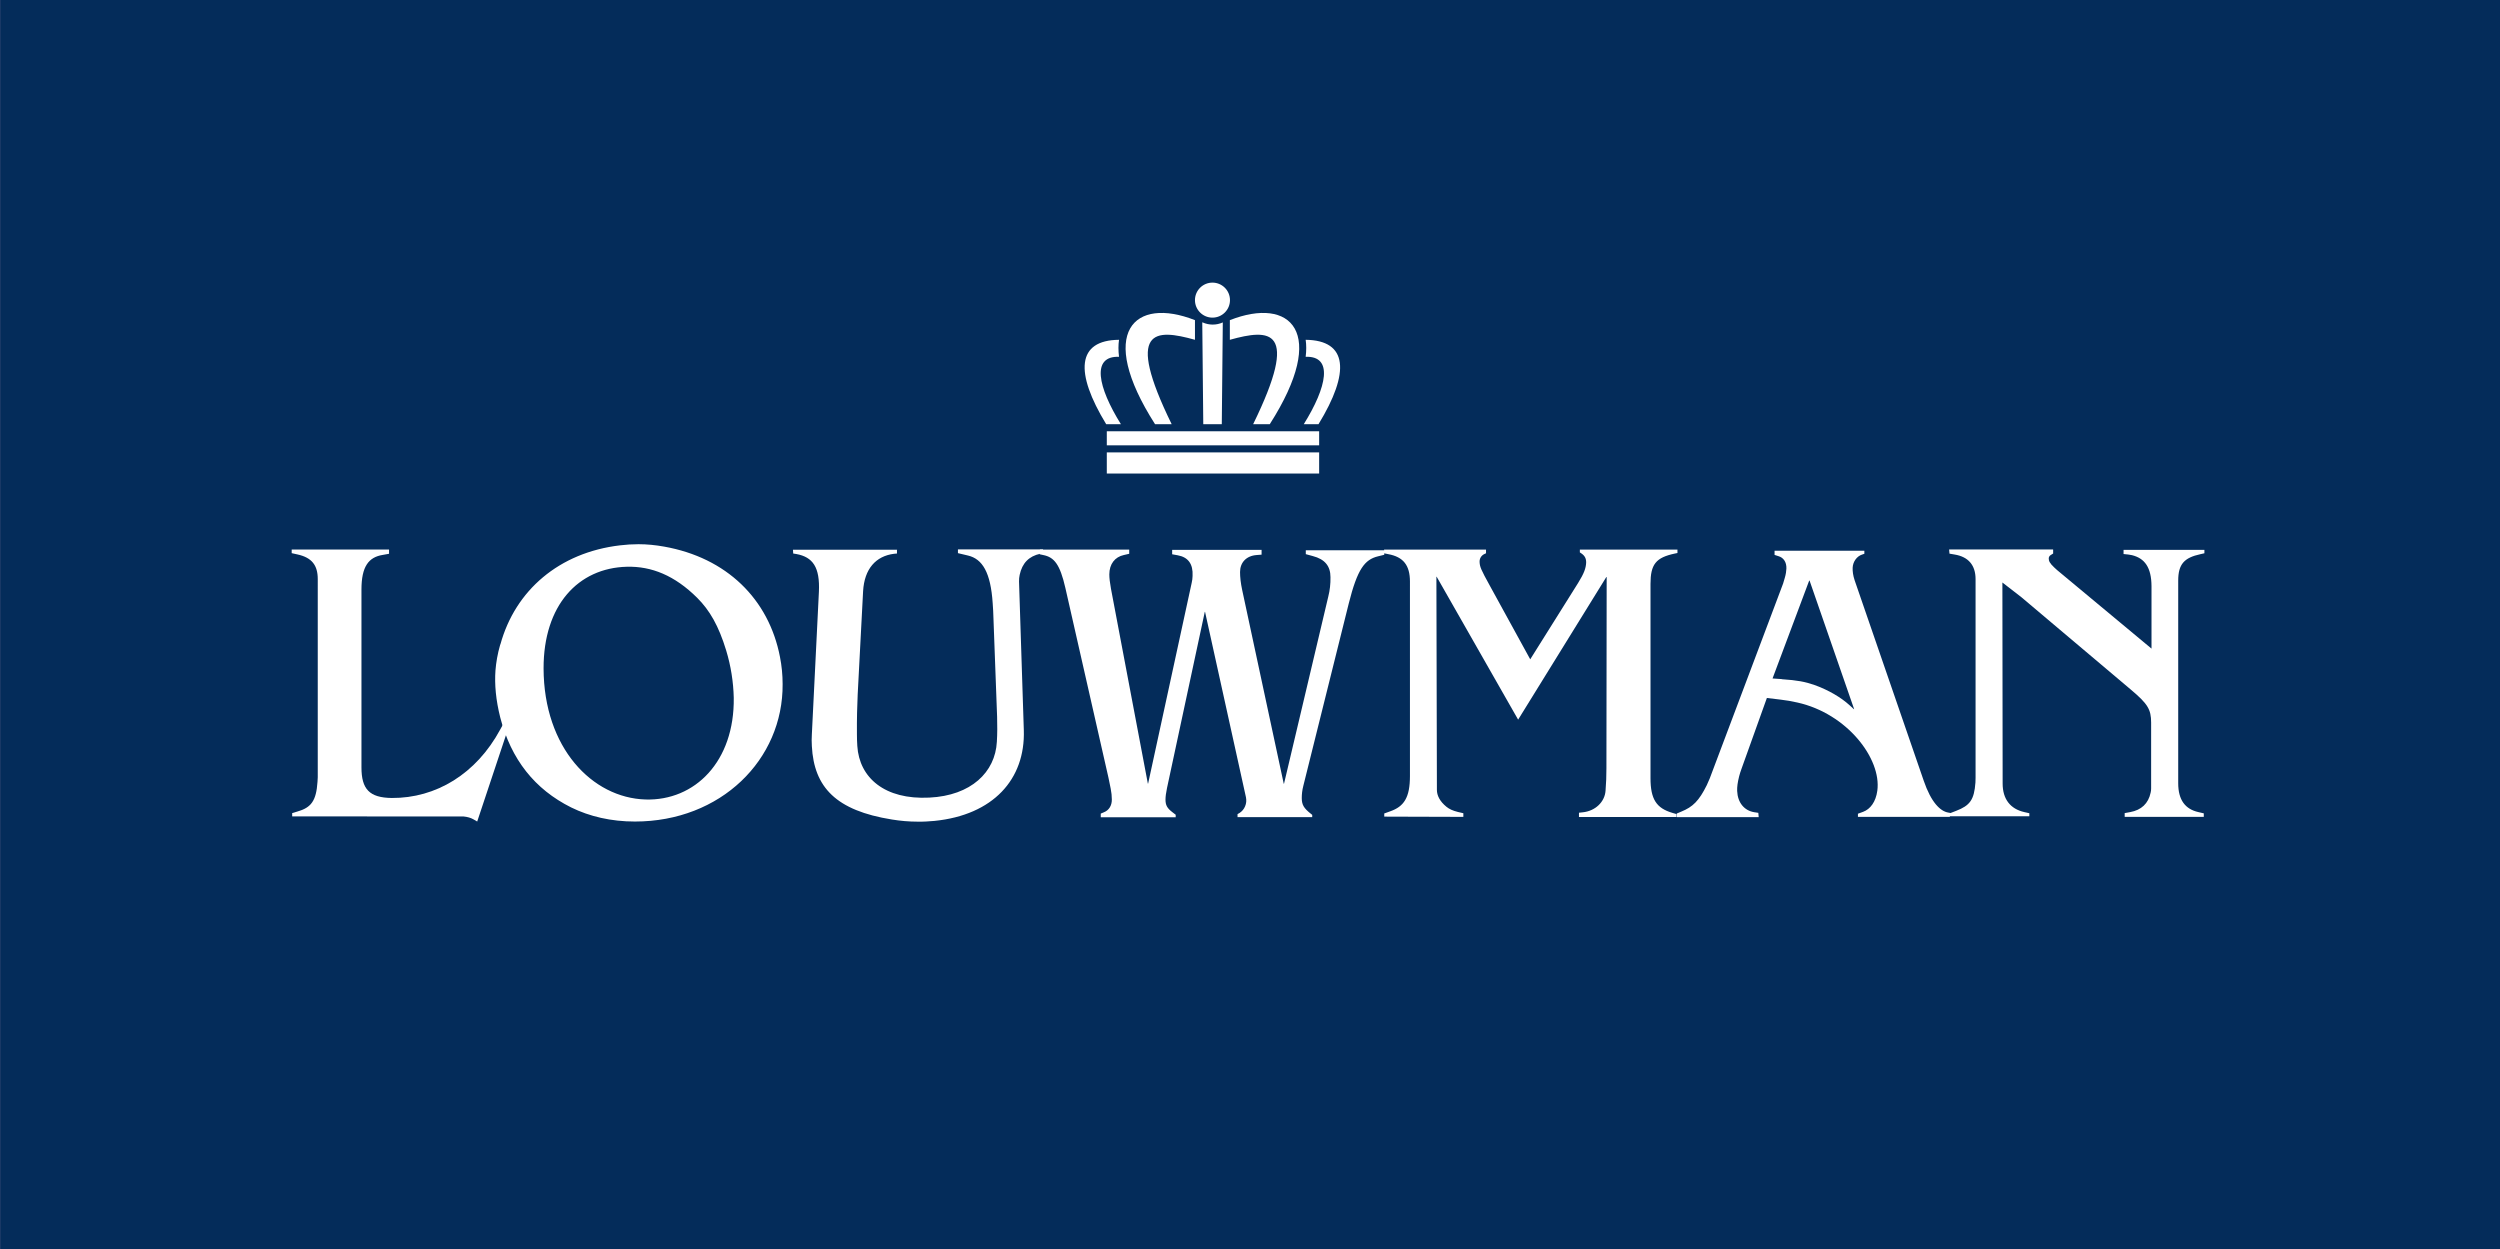 <?xml version="1.0" encoding="utf-8"?>
<!-- Generator: Adobe Illustrator 28.1.0, SVG Export Plug-In . SVG Version: 6.00 Build 0)  -->
<svg version="1.1" id="Laag_1" xmlns="http://www.w3.org/2000/svg" xmlns:xlink="http://www.w3.org/1999/xlink" x="0px" y="0px"
	 viewBox="0 0 198.5 99.21" style="enable-background:new 0 0 198.5 99.21;" xml:space="preserve">
<rect x="0" y="0" width="198.5" height="99.21" fill="#808080" stroke="none"/>
<style type="text/css">
	.st0{fill:#163072;}
	.st1{fill:#042C5A;}
	.st2{fill:#FFFFFF;}
</style>
<path class="st0" d="M0.03,0H198.5v99.21H0.03V0z"/>
<path class="st1" d="M0.03,0H198.5v99.21H0.03V0z"/>
<path class="st2" d="M30.89,43.64v0.33l-0.5,0.09c-1.13,0.18-1.69,0.93-1.69,2.75v14.12c0,1.73,0.63,2.41,2.41,2.43
	c3.5,0.02,6.7-1.9,8.61-5.44l0.48-0.87l0.42-0.02l-2.73,8.2l-0.31-0.18c-0.21-0.12-0.47-0.19-0.76-0.22h-1.68L23.2,64.82v-0.26
	l0.43-0.13c1.08-0.31,1.48-0.85,1.58-2.35c0.01-0.12,0.02-0.24,0.02-0.37V45.98c0-1.1-0.47-1.71-1.62-1.96l-0.45-0.1v-0.29h7.72
	L30.89,43.64z"/>
<path class="st2" d="M39.73,51.17c1.18-4.3,4.67-7.3,9.5-7.87c0.49-0.06,0.98-0.09,1.47-0.09c0.68,0,1.36,0.07,2.03,0.19
	c4.95,0.88,8.31,4.15,9.2,8.76c0.14,0.71,0.21,1.43,0.21,2.15c0.05,6.01-4.91,10.92-11.73,10.92c-1.88,0-3.6-0.4-5.06-1.12
	c-2.89-1.44-4.77-3.81-5.63-7.14c-0.35-1.39-0.46-2.63-0.38-3.74c0.05-0.62,0.16-1.3,0.38-2.06L39.73,51.17z M51.24,63.48
	c3.94,0.12,7.09-3.02,7.02-8.08c-0.03-1.27-0.23-2.53-0.6-3.75c-0.6-1.97-1.31-3.19-2.3-4.18c-1.79-1.78-3.63-2.52-5.59-2.47
	c-3.86,0.1-6.62,3.05-6.61,8.08c0.02,6.3,3.86,10.27,8.09,10.4L51.24,63.48z M71.22,43.66v0.29l-0.23,0.02
	c-1.45,0.18-2.36,1.2-2.46,2.97l-0.43,8.21c-0.04,0.86-0.07,1.89-0.06,3.16c0,0.31,0.01,0.62,0.03,0.92
	c0.16,2.53,2.18,4.28,5.72,4.1c3.32-0.16,5.23-2.02,5.36-4.43c0.04-0.66,0.04-1.32,0.02-1.99l-0.29-7.82
	c-0.01-0.4-0.03-0.79-0.06-1.18c-0.16-2.47-0.82-3.53-1.96-3.8l-0.8-0.19v-0.3h6.76l-0.02,0.3l-0.21,0.05
	c-0.88,0.19-1.43,0.73-1.63,1.68c-0.04,0.17-0.05,0.34-0.05,0.52l0.38,11.8c0.13,3.92-2.45,6.74-7.09,7.21
	c-0.45,0.04-0.9,0.07-1.34,0.06c-0.68,0-1.37-0.06-2.04-0.17c-4.43-0.71-6.19-2.55-6.36-5.83c-0.02-0.31-0.02-0.62,0-0.93
	l0.56-11.33c0.09-1.94-0.48-2.75-1.79-2.99l-0.25-0.04l-0.02-0.3h8.28L71.22,43.66z"/>
<path class="st2" d="M82.58,43.64h7.08v0.33l-0.43,0.1c-0.7,0.15-1.15,0.71-1.15,1.54c0,0.28,0.04,0.63,0.13,1.13l2.93,15.48h0.02
	l3.46-15.94c0.04-0.18,0.07-0.37,0.07-0.55c0.05-0.95-0.35-1.49-1.18-1.64l-0.44-0.08v-0.35h7.1v0.38l-0.39,0.03
	c-0.83,0.06-1.32,0.6-1.32,1.35c0,0.4,0.05,0.87,0.17,1.43l3.3,15.38h0.02l3.52-14.88c0.12-0.47,0.18-1,0.17-1.52
	c0-0.88-0.44-1.43-1.41-1.68L103.68,44v-0.31h6.23v0.36l-0.49,0.12c-1.07,0.26-1.64,1.01-2.33,3.75l-3.6,14.45
	c-0.1,0.38-0.13,0.71-0.13,0.99c0,0.54,0.16,0.81,0.73,1.26l0.1,0.08v0.18h-5.93v-0.24l0.16-0.09c0.2-0.13,0.35-0.31,0.44-0.53
	c0.05-0.11,0.08-0.24,0.09-0.36c0.01-0.12,0-0.24-0.02-0.35l-3.25-14.73h-0.02l-3,13.99c-0.08,0.39-0.12,0.68-0.12,0.92
	c0,0.44,0.13,0.68,0.55,1l0.26,0.2v0.2H87.4V64.6l0.26-0.11c0.38-0.15,0.63-0.52,0.62-1.02c0-0.27-0.03-0.54-0.09-0.85l-0.18-0.88
	l-3.42-15.06c-0.43-1.88-0.89-2.44-1.76-2.61l-0.28-0.06v-0.33L82.58,43.64z"/>
<path class="st2" d="M109.91,43.64h8.08v0.29L117.84,44c-0.24,0.12-0.38,0.37-0.36,0.64c0.02,0.37,0.11,0.59,0.8,1.84l3.22,5.87
	l3.8-6.06c0.48-0.77,0.62-1.18,0.64-1.61c0.01-0.32-0.1-0.55-0.38-0.74l-0.12-0.08v-0.22h7.75v0.27l-0.2,0.04
	c-1.52,0.32-1.94,0.86-1.94,2.42v15.42c0,1.68,0.48,2.38,1.73,2.75l0.34,0.1v0.23h-7.75v-0.34l0.28-0.03
	c1.04-0.1,1.77-0.85,1.83-1.71c0.05-0.59,0.07-1.19,0.07-1.79l0.02-15.18h-0.03l-7,11.32l-6.47-11.35h-0.02l0.04,16.93
	c0,0.44,0.23,0.91,0.76,1.34c0.22,0.18,0.5,0.31,0.91,0.41l0.43,0.1v0.29l-6.28-0.02v-0.25l0.47-0.17c1.09-0.38,1.57-1.08,1.57-2.8
	V46.18c0-1.29-0.52-1.96-1.72-2.18l-0.35-0.07l0.02-0.3L109.91,43.64z"/>
<path class="st2" d="M133.12,64.6l0.38-0.16c0.91-0.37,1.4-0.85,2.02-2.1c0.08-0.18,0.16-0.37,0.24-0.55l5.82-15.46l0.13-0.44
	c0.09-0.3,0.12-0.54,0.13-0.74c0.02-0.53-0.24-0.88-0.63-0.99l-0.31-0.1v-0.33h7.13v0.24l-0.2,0.07c-0.39,0.13-0.71,0.55-0.73,1.04
	c-0.01,0.28,0.03,0.61,0.16,1l5.48,15.9c0.59,1.73,1.32,2.44,1.96,2.54l0.21,0.04l-0.1,0.3h-7.29v-0.25l0.41-0.15
	c0.57-0.21,1.01-0.79,1.13-1.68c0.34-2.54-2.4-6.12-6.35-7c-0.44-0.1-0.89-0.18-1.34-0.23l-1.08-0.13l-2.02,5.64
	c-0.07,0.19-0.13,0.38-0.18,0.57c-0.13,0.52-0.17,0.85-0.16,1.17c0.04,0.94,0.57,1.56,1.35,1.69l0.33,0.05l0.03,0.34h-6.5v-0.25
	L133.12,64.6z M141.48,53.93c1.21,0.08,1.85,0.2,2.59,0.46c1.12,0.4,2.11,0.99,2.78,1.6l0.35,0.32h0.02l-3.54-10.21h-0.03
	l-2.91,7.77l0.73,0.05L141.48,53.93z"/>
<path class="st2" d="M163.02,43.64v0.31l-0.19,0.12c-0.1,0.06-0.16,0.16-0.16,0.27c0,0.2,0.07,0.37,0.43,0.71
	c0.08,0.08,0.16,0.15,0.24,0.22l7.49,6.23v-4.96c-0.01-1.49-0.54-2.21-1.55-2.46c-0.1-0.02-0.19-0.04-0.29-0.05l-0.38-0.04v-0.33
	h6.42v0.27L174.72,44c-1.29,0.28-1.77,0.79-1.77,2.1v16.09c0,1.34,0.57,2.06,1.6,2.29l0.43,0.1v0.28h-6.28v-0.3l0.44-0.08
	c0.88-0.16,1.44-0.68,1.62-1.54c0.03-0.11,0.04-0.23,0.04-0.35v-5.21c0-1.06-0.27-1.5-1.64-2.65l-8.66-7.31l-1.51-1.17l0.02,15.96
	c0,1.25,0.62,2.02,1.72,2.27l0.4,0.09v0.24h-6.3v-0.24l0.49-0.19c1.09-0.42,1.43-0.87,1.53-2.25c0-0.13,0.01-0.26,0.01-0.38V45.98
	c0-1.1-0.57-1.77-1.66-1.95l-0.41-0.07l-0.03-0.33h8.25L163.02,43.64z M87.88,34.24h16.86v1.12H87.88L87.88,34.24z M87.88,35.92
	h16.86v1.68H87.88L87.88,35.92z"/>
<circle class="st2" cx="96.27" cy="23.83" r="1.39"/>
<path class="st2" d="M93.03,33.68c-3.75-7.66-1.3-7.58,1.85-6.7v-1.56c-4.8-1.89-7.87,0.91-3.17,8.26H93.03z M88.85,28.33
	c-0.06-0.49-0.06-0.94,0-1.35c-3.35,0.03-3.53,2.58-1.02,6.7H89C87.16,30.73,86.64,28.25,88.85,28.33z M97.65,26.98
	c3.16-0.88,5.6-0.96,1.85,6.7h1.32c4.7-7.35,1.63-10.15-3.17-8.26V26.98z M104.69,33.68c2.52-4.12,2.33-6.66-1.02-6.7
	c0.06,0.41,0.06,0.86,0,1.35c2.21-0.08,1.69,2.4-0.15,5.35H104.69z M95.46,25.6l0.08,8.08h1.47l0.08-8.08
	c-0.51,0.23-1.09,0.23-1.6,0H95.46z"/>
</svg>
